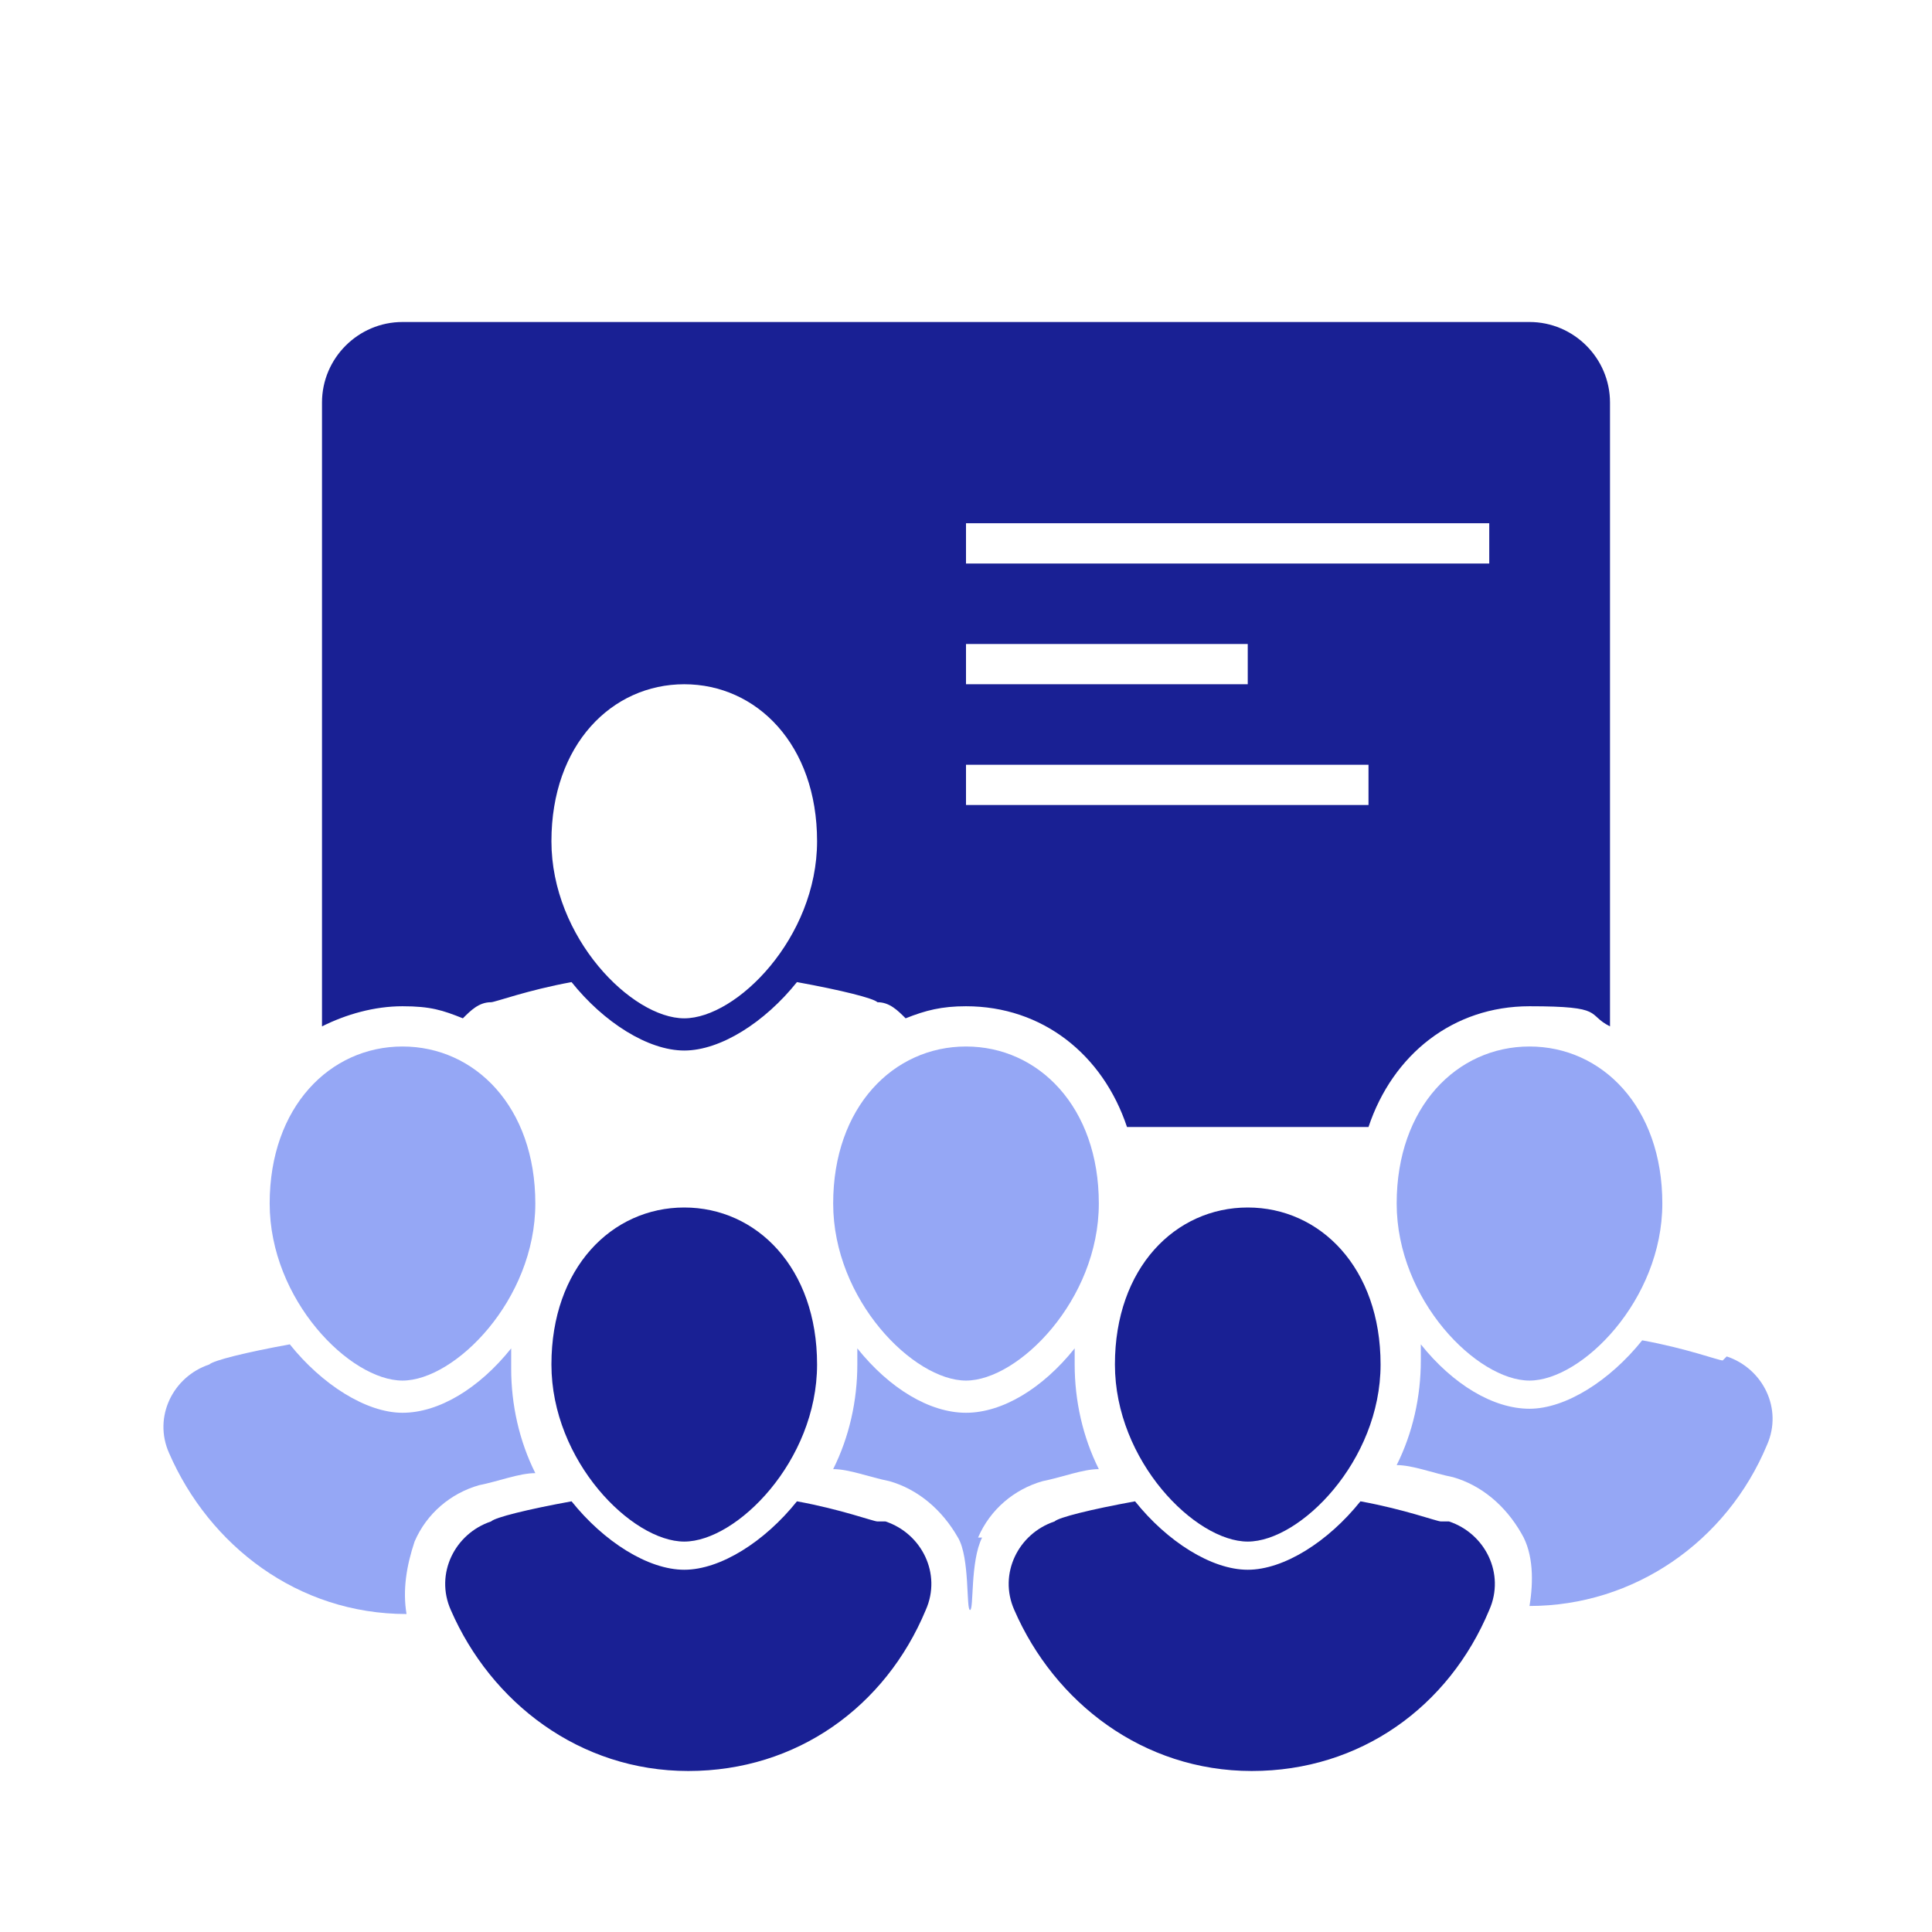 <?xml version="1.0" encoding="UTF-8"?>
<svg id="Layer_1" xmlns="http://www.w3.org/2000/svg" version="1.1" viewBox="0 0 48 48">
  <defs>
    <style>
      .st0 {
        fill: #192094;
      }

      .st1 {
        fill: #95a7f5;
      }
    </style>
  </defs>
  <path class="st0" d="M21.8,37.8c-.1,0-.9-.3-2-.5-.8,1-1.9,1.7-2.8,1.7s-2-.7-2.8-1.7c-1.1.2-1.9.4-2,.5-.9.3-1.4,1.3-1,2.2,1,2.3,3.2,4,5.9,4s4.9-1.6,5.9-4c.4-.9-.1-1.9-1-2.2Z" />
  <path class="st0" d="M20.3,33.9c0,2.4-2,4.4-3.3,4.4s-3.3-2-3.3-4.4,1.5-3.9,3.3-3.9,3.3,1.5,3.3,3.9Z" />
  <path class="st0" d="M35.8,37.8c-.1,0-.9-.3-2-.5-.8,1-1.9,1.7-2.8,1.7s-2-.7-2.8-1.7c-1.1.2-1.9.4-2,.5-.9.3-1.4,1.3-1,2.2,1,2.3,3.2,4,5.9,4s4.9-1.6,5.9-4c.4-.9-.1-1.9-1-2.2Z" />
  <path class="st1" d="M42.8,33.8c-.1,0-.9-.3-2-.5-.8,1-1.9,1.7-2.8,1.7s-1.9-.6-2.7-1.6c0,.1,0,.3,0,.4,0,.9-.2,1.8-.6,2.6.4,0,.9.2,1.4.3.7.2,1.3.7,1.7,1.4.3.5.3,1.2.2,1.8,0,0,0,0,0,0,2.6,0,4.9-1.6,5.9-4,.4-.9-.1-1.9-1-2.2Z" />
  <path class="st1" d="M38,34.3c1.3,0,3.3-2,3.3-4.4s-1.5-3.9-3.3-3.9-3.3,1.5-3.3,3.9,2,4.4,3.3,4.4Z" />
  <path class="st1" d="M24.3,38.2c.3-.7.9-1.2,1.6-1.4.5-.1,1-.3,1.4-.3-.4-.8-.6-1.7-.6-2.6s0-.3,0-.4c-.8,1-1.8,1.6-2.7,1.6s-1.9-.6-2.7-1.6c0,.1,0,.3,0,.4,0,.9-.2,1.8-.6,2.6.4,0,.9.2,1.4.3.7.2,1.3.7,1.7,1.4.3.5.2,1.8.3,1.8s0-1.2.3-1.8Z" />
  <path class="st1" d="M24,34.3c1.3,0,3.3-2,3.3-4.4s-1.5-3.9-3.3-3.9-3.3,1.5-3.3,3.9,2,4.4,3.3,4.4Z" />
  <path class="st1" d="M12.7,33.5c-.8,1-1.8,1.6-2.7,1.6s-2-.7-2.8-1.7c-1.1.2-1.9.4-2,.5-.9.3-1.4,1.3-1,2.2,1,2.3,3.2,4,5.9,4s0,0,0,0c-.1-.6,0-1.2.2-1.8.3-.7.9-1.2,1.6-1.4.5-.1,1-.3,1.4-.3-.4-.8-.6-1.7-.6-2.6s0-.3,0-.4Z" />
  <path class="st1" d="M10,34.3c1.3,0,3.3-2,3.3-4.4s-1.5-3.9-3.3-3.9-3.3,1.5-3.3,3.9,2,4.4,3.3,4.4Z" />
  <path class="st0" d="M34.3,33.9c0,2.4-2,4.4-3.3,4.4s-3.3-2-3.3-4.4,1.5-3.9,3.3-3.9,3.3,1.5,3.3,3.9Z" />
  <path class="st0" d="M8,10v15.5c.6-.3,1.3-.5,2-.5s1,.1,1.5.3c.2-.2.4-.4.7-.4.1,0,.9-.3,2-.5.8,1,1.9,1.7,2.8,1.7s2-.7,2.8-1.7c1.1.2,1.9.4,2,.5.3,0,.5.2.7.4.5-.2.9-.3,1.5-.3,1.9,0,3.4,1.2,4,3h6c.6-1.8,2.1-3,4-3s1.4.2,2,.5v-15.5c0-1.1-.9-2-2-2H10c-1.1,0-2,.9-2,2ZM17,25.3c-1.3,0-3.3-2-3.3-4.4s1.5-3.9,3.3-3.9,3.3,1.5,3.3,3.9-2,4.4-3.3,4.4ZM24,16h7v1h-7v-1ZM34,20h-10v-1h10v1ZM37,14h-13v-1h13v1Z" />
</svg>